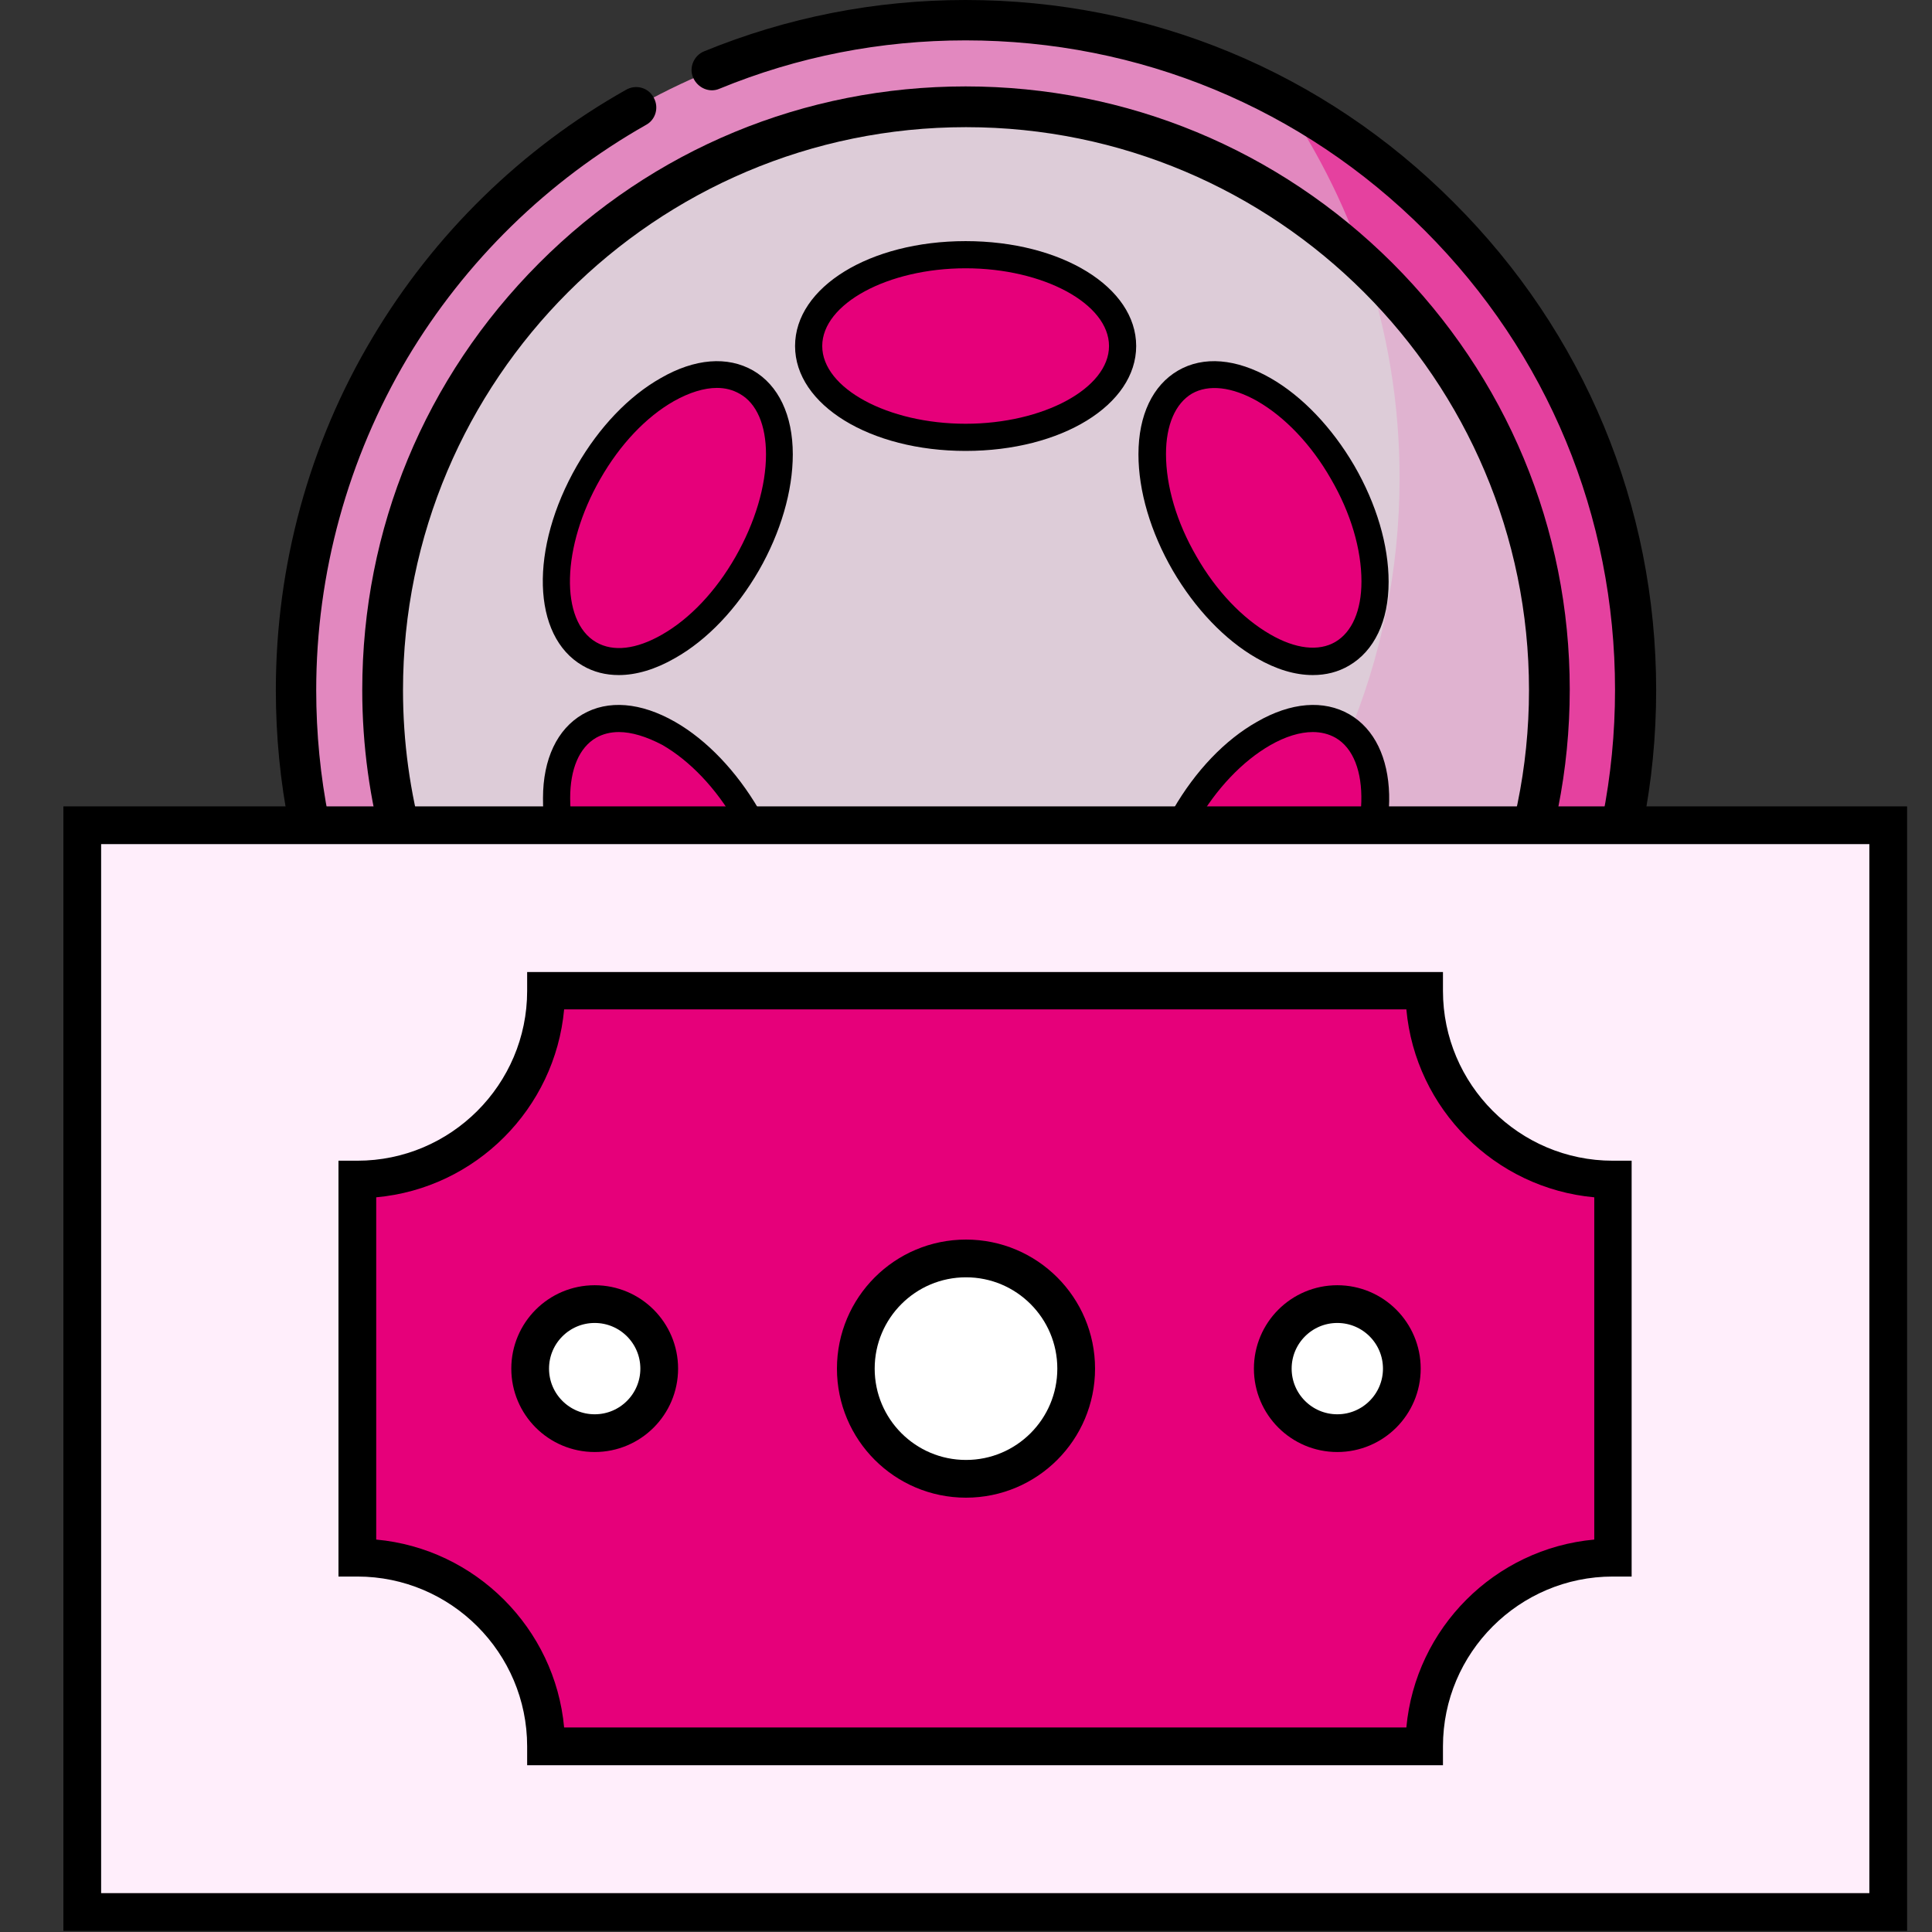 <svg xmlns="http://www.w3.org/2000/svg" xmlns:xlink="http://www.w3.org/1999/xlink" id="Capa_1" x="0px" y="0px" viewBox="0 0 512 512" style="enable-background:new 0 0 512 512;" xml:space="preserve"><rect x="0" y="0" width="512" height="512" fill="#333333" stroke="none"/> <style type="text/css"> .st0{fill:#E288BF;} .st1{fill:#E5419F;} .st2{fill:#DDCCD8;} .st3{fill:#E0B3D0;} .st4{fill:#E6007A;} .st5{fill:#FFEEFB;} .st6{fill:#FFFFFF;stroke:#000000;stroke-width:10;stroke-miterlimit:10;} </style> <g> <circle class="st0" cx="255.9" cy="182.9" r="177.5"></circle> <path class="st1" d="M339.9,26.4c19.6,28.6,31.1,63.1,31.1,100.4c0,98-79.5,177.5-177.5,177.5c-30.4,0-58.9-7.6-83.9-21.1 c32,46.6,85.6,77.1,146.4,77.1c98,0,177.5-79.5,177.5-177.5C433.4,115.1,395.6,56.4,339.9,26.4z"></path> <circle class="st2" cx="255.9" cy="182.9" r="154.6"></circle> <path class="st3" d="M361.7,70.1c6,17.8,9.2,36.8,9.2,56.6c0,98-79.5,177.5-177.5,177.5c-13.1,0-25.9-1.4-38.1-4.1 c27.1,23.2,62.2,37.3,100.6,37.3c85.4,0,154.6-69.2,154.6-154.6C410.5,138.4,391.7,98.4,361.7,70.1z"></path> <g> <path d="M385.2,53.6C350.7,19,304.8,0,255.9,0c-24,0-47.3,4.6-69.3,13.6c-2.7,1.1-4.1,4.3-2.9,7s4.3,4.1,7,2.9 c20.7-8.5,42.6-12.8,65.2-12.8c46,0,89.2,17.9,121.7,50.4s50.4,75.7,50.4,121.7s-17.9,89.2-50.4,121.7S301.9,355,255.9,355 s-89.2-17.9-121.7-50.4s-50.4-75.7-50.4-121.7c0-31,8.4-61.4,24.1-87.9c15.4-25.8,37.2-47.1,63.3-61.9c2.6-1.4,3.5-4.7,2-7.3 c-1.4-2.6-4.7-3.5-7.3-2C138.2,39.4,115,62.1,98.7,89.5c-16.8,28.1-25.6,60.4-25.6,93.4c0,48.9,19,94.8,53.6,129.3 c34.6,34.6,80.4,53.6,129.3,53.6s94.8-19,129.3-53.6c34.6-34.6,53.6-80.4,53.6-129.3S419.8,88.1,385.2,53.6L385.2,53.6z"></path> <path d="M201.9,333.3c17.4,6.2,35.5,9.4,54.1,9.4c42.7,0,82.9-16.6,113.1-46.9c30.2-30.2,46.9-70.4,46.9-113.1 S399.2,99.9,369,69.7c-30.2-30.1-70.4-46.8-113.1-46.8s-82.9,16.6-113.1,46.9S96,140.1,96,182.9c0,58.7,32.1,112.6,83.7,140.6 c2.6,1.4,5.9,0.4,7.3-2.1c1.4-2.6,0.4-5.9-2.1-7.3c-48.2-26.2-78.1-76.4-78.1-131.2c0-82.3,66.9-149.2,149.2-149.2 s149.2,66.9,149.2,149.2s-66.9,149.2-149.2,149.2c-17.4,0-34.4-2.9-50.5-8.8c-2.8-1-5.9,0.4-6.9,3.2 C197.6,329.3,199.1,332.3,201.9,333.3L201.9,333.3z"></path> </g> <g> <g> <ellipse class="st4" cx="255.9" cy="91.7" rx="41.6" ry="24.2"></ellipse> <path d="M255.9,119.5c-25.3,0-45.2-12.2-45.2-27.8s19.8-27.8,45.2-27.8s45.2,12.2,45.2,27.8S281.3,119.5,255.9,119.5z M255.9,71.1c-20.6,0-38,9.4-38,20.6s17.4,20.6,38,20.6c20.6,0,38-9.4,38-20.6S276.5,71.1,255.9,71.1z"></path> </g> <g> <ellipse class="st4" cx="255.9" cy="274" rx="41.6" ry="24.2"></ellipse> <path d="M255.9,301.8c-25.3,0-45.2-12.2-45.2-27.8s19.8-27.8,45.2-27.8s45.2,12.2,45.2,27.8S281.3,301.8,255.9,301.8z M255.9,253.4c-20.6,0-38,9.4-38,20.6s17.4,20.6,38,20.6c20.6,0,38-9.4,38-20.6S276.5,253.4,255.9,253.4z"></path> </g> <g> <ellipse transform="matrix(0.5 -0.866 0.866 0.5 -30.395 221.909)" class="st4" cx="177" cy="137.3" rx="41.6" ry="24.2"></ellipse> <path d="M164,178.9c-3.5,0-6.7-0.8-9.6-2.5c-13.5-7.8-14.1-31.1-1.5-53c5.9-10.2,13.7-18.4,22.2-23.2c9-5.2,17.7-5.9,24.5-2 c6.7,3.9,10.5,11.8,10.5,22.2c0,9.7-3.2,20.7-9,30.8c-5.9,10.2-13.7,18.4-22.2,23.2C173.7,177.4,168.6,178.9,164,178.9z M190,102.8c-3.4,0-7.3,1.2-11.4,3.5c-7.4,4.2-14.3,11.5-19.5,20.6l0,0c-10.3,17.9-10.8,37.7-1.1,43.3c4.5,2.6,10.6,1.9,17.4-2 c7.4-4.2,14.3-11.5,19.5-20.6c5.2-9.1,8.1-18.8,8.1-27.2c0-7.8-2.5-13.5-6.9-16C194.2,103.3,192.2,102.8,190,102.8z"></path> </g> <g> <ellipse transform="matrix(0.5 -0.866 0.866 0.5 -30.395 404.22)" class="st4" cx="334.9" cy="228.4" rx="41.6" ry="24.2"></ellipse> <path d="M321.8,270c-3.5,0-6.7-0.8-9.5-2.5c-6.7-3.9-10.5-11.8-10.5-22.2c0-9.7,3.2-20.7,9.1-30.8l0,0 c5.9-10.2,13.7-18.4,22.2-23.2c9-5.2,17.7-5.9,24.5-2c13.5,7.8,14.1,31.1,1.5,53c-5.9,10.2-13.7,18.4-22.2,23.2 C331.6,268.5,326.5,270,321.8,270z M347.9,194c-3.4,0-7.3,1.2-11.3,3.5c-7.3,4.2-14.3,11.5-19.5,20.6l0,0 c-5.2,9.1-8.1,18.8-8.1,27.2c0,7.8,2.5,13.5,6.9,16c4.5,2.6,10.6,1.9,17.3-2c7.3-4.2,14.3-11.5,19.5-20.6 c10.3-17.9,10.8-37.7,1.2-43.2C352.1,194.5,350.1,194,347.9,194z"></path> </g> <g> <ellipse transform="matrix(0.866 -0.5 0.5 0.866 -90.503 119.102)" class="st4" cx="177" cy="228.4" rx="24.2" ry="41.6"></ellipse> <path d="M190,270c-4.7,0-9.7-1.5-14.9-4.5c-8.4-4.8-16.3-13.1-22.2-23.2c-5.9-10.2-9.1-21.1-9-30.8c0-10.4,3.8-18.3,10.5-22.2 l0,0c6.7-3.9,15.4-3.2,24.5,2c8.4,4.8,16.3,13.1,22.2,23.2c12.7,21.9,12,45.2-1.5,53C196.7,269.2,193.5,270,190,270z M164,194 c-2.2,0-4.2,0.5-6,1.5l0,0c-4.5,2.6-6.9,8.3-6.9,16c0,8.5,2.8,18.1,8.1,27.2c5.2,9.1,12.2,16.4,19.5,20.6 c6.7,3.9,12.9,4.6,17.4,2c9.7-5.6,9.2-25.4-1.1-43.3c-5.2-9.1-12.2-16.4-19.5-20.6C171.3,195.2,167.4,194,164,194z"></path> </g> <g> <ellipse transform="matrix(0.866 -0.5 0.5 0.866 -23.775 185.838)" class="st4" cx="334.9" cy="137.3" rx="24.2" ry="41.6"></ellipse> <path d="M347.9,178.9c-4.7,0-9.7-1.5-14.9-4.5c-8.4-4.8-16.3-13.1-22.2-23.2c-5.9-10.2-9.1-21.1-9.1-30.8 c0-10.4,3.8-18.3,10.5-22.2l0,0c6.7-3.9,15.4-3.2,24.5,2c8.4,4.8,16.3,13.1,22.2,23.2c5.9,10.2,9.1,21.1,9.1,30.8 c0,10.4-3.8,18.3-10.5,22.2C354.6,178.1,351.4,178.9,347.9,178.9z M315.9,104.3L315.9,104.3c-4.4,2.6-6.9,8.3-6.9,16 c0,8.5,2.8,18.1,8.1,27.2c5.2,9.1,12.2,16.4,19.5,20.6c6.7,3.9,12.9,4.6,17.3,2c4.4-2.6,6.9-8.3,6.9-16c0-8.5-2.8-18.1-8.1-27.2 c-5.2-9.1-12.2-16.4-19.5-20.6C326.5,102.5,320.3,101.8,315.9,104.3z"></path> </g> </g> </g> <rect x="21.8" y="218.7" class="st5" width="478.6" height="288"></rect> <path d="M505.4,511.7H16.8v-298h488.6V511.7z M26.8,501.7h468.6v-278H26.8V501.7z"></path> <path class="st4" d="M377.4,462.8H144.7c0-27.6-22.4-50-50-50V312.6c27.6,0,50-22.4,50-50h232.7c0,27.6,22.4,50,50,50v100.2 C399.8,412.8,377.4,435.2,377.4,462.8z"></path> <path d="M382.4,467.8H139.7v-5c0-24.8-20.2-45-45-45h-5V307.6h5c24.8,0,45-20.2,45-45v-5h242.7v5c0,24.8,20.2,45,45,45h5v110.2h-5 c-24.8,0-45,20.2-45,45V467.8z M149.5,457.8h223.2c2.4-26.3,23.4-47.4,49.8-49.8v-90.7c-26.3-2.4-47.4-23.4-49.8-49.8H149.5 c-2.4,26.3-23.4,47.4-49.8,49.8V408C126,410.4,147.1,431.5,149.5,457.8z"></path> <circle class="st6" cx="256" cy="362.7" r="29.2"></circle> <circle class="st6" cx="157.6" cy="362.7" r="17.1"></circle> <circle class="st6" cx="354.4" cy="362.7" r="17.1"></circle> </svg>
